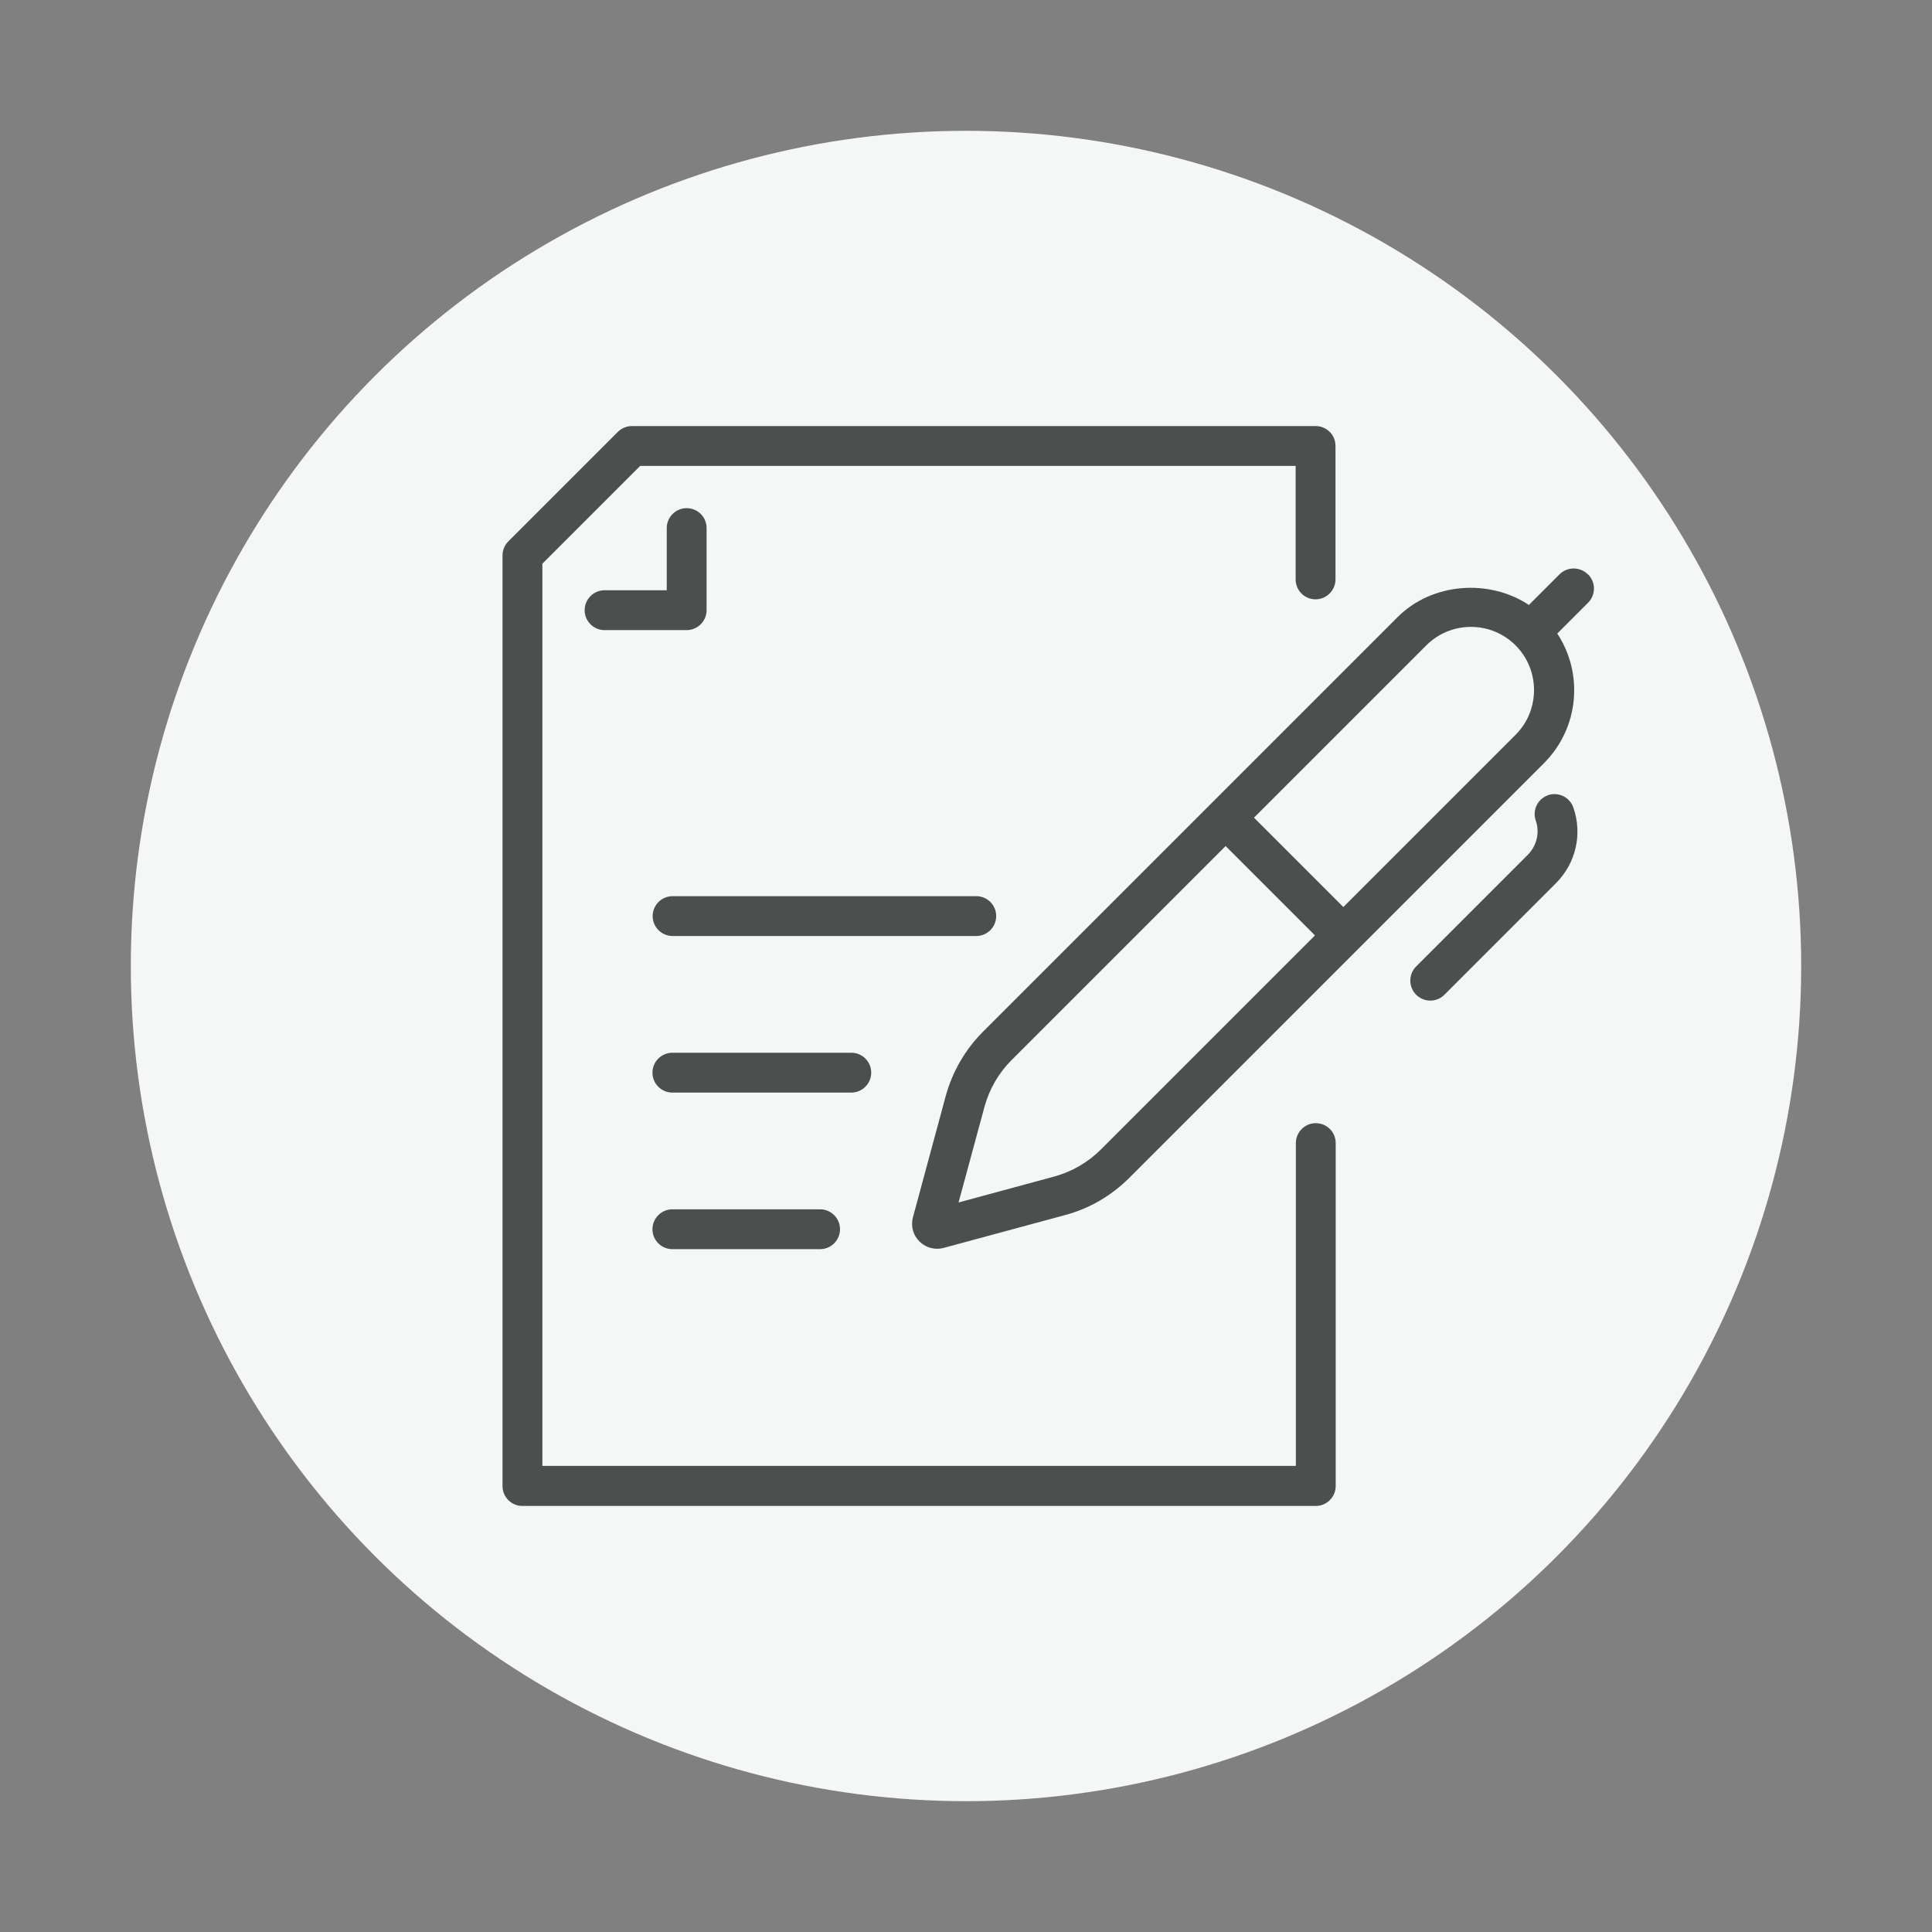 <?xml version="1.0" encoding="UTF-8"?>
<svg id="Layer_4" data-name="Layer 4" xmlns="http://www.w3.org/2000/svg" viewBox="0 0 96 96">
  <rect x="0" y="0" width="96" height="96" fill="#808080" stroke="none"/>
  <defs>
    <style>
      .cls-1 {
        fill: #4d4e4e;
      }

      .cls-2 {
        fill: #f5f6f6;
      }
    </style>
  </defs>
  <circle class="cls-2" cx="48" cy="48" r="41.5"/>
  <g>
    <path class="cls-1" d="M65.38,55.81c-.55,0-.99.45-.99.99v16.04H26.95V28.01l4.86-4.86h32.57v5.64c0,.55.44.99.99.99s.99-.45.99-.99v-6.63c0-.55-.44-.99-.99-.99H31.4c-.26,0-.52.11-.7.29l-5.44,5.44c-.19.19-.29.44-.29.7v46.24c0,.55.44.99.99.99h39.42c.55,0,.99-.45.99-.99v-17.04c0-.55-.44-.99-.99-.99Z"/>
    <path class="cls-1" d="M35.11,30.32v-4.08c0-.55-.44-.99-.99-.99s-.99.45-.99.99v3.09h-3.09c-.55,0-.99.45-.99.99s.44.99.99.99h4.08c.55,0,.99-.45.99-.99Z"/>
    <path class="cls-1" d="M33.41,60.09c-.55,0-.99.45-.99.99s.44.99.99.99h7.34c.55,0,.99-.45.99-.99s-.44-.99-.99-.99h-7.34Z"/>
    <path class="cls-1" d="M43.29,53.3c0-.55-.44-.99-.99-.99h-8.89c-.55,0-.99.45-.99.99s.44.99.99.99h8.89c.55,0,.99-.45.99-.99Z"/>
    <path class="cls-1" d="M49.5,45.52c0-.55-.44-.99-.99-.99h-15.09c-.55,0-.99.45-.99.99s.44.99.99.99h15.09c.55,0,.99-.45.99-.99Z"/>
    <path class="cls-1" d="M76.93,39.51c-.52.18-.8.74-.62,1.26.21.6.05,1.26-.4,1.71l-5.54,5.54c-.39.39-.39,1.02,0,1.41.19.19.45.29.7.29s.51-.1.7-.29l5.54-5.54c.99-.99,1.33-2.43.87-3.76-.18-.52-.74-.79-1.26-.62Z"/>
    <path class="cls-1" d="M78.9,28.54c-.39-.39-1.02-.39-1.41,0l-1.52,1.52c-1.97-1.31-4.81-1.11-6.52.6l-20.61,20.61c-.88.88-1.52,1.99-1.85,3.2l-1.63,6.03c-.11.43.01.88.33,1.19.23.23.55.36.87.36.11,0,.21-.01.32-.04l6.03-1.63c1.21-.32,2.31-.96,3.2-1.85l20.61-20.61c1.75-1.75,1.97-4.45.66-6.44l1.53-1.53c.39-.39.39-1.02,0-1.41ZM54.7,57.12c-.64.64-1.44,1.1-2.31,1.34l-4.76,1.29,1.29-4.76c.24-.87.7-1.67,1.34-2.31l10.64-10.64,4.44,4.44-10.64,10.64ZM75.31,36.51l-8.56,8.56-4.44-4.44,8.56-8.56h0c.59-.59,1.38-.92,2.22-.92s1.63.33,2.22.92c1.22,1.22,1.22,3.22,0,4.44Z"/>
  </g>
</svg>